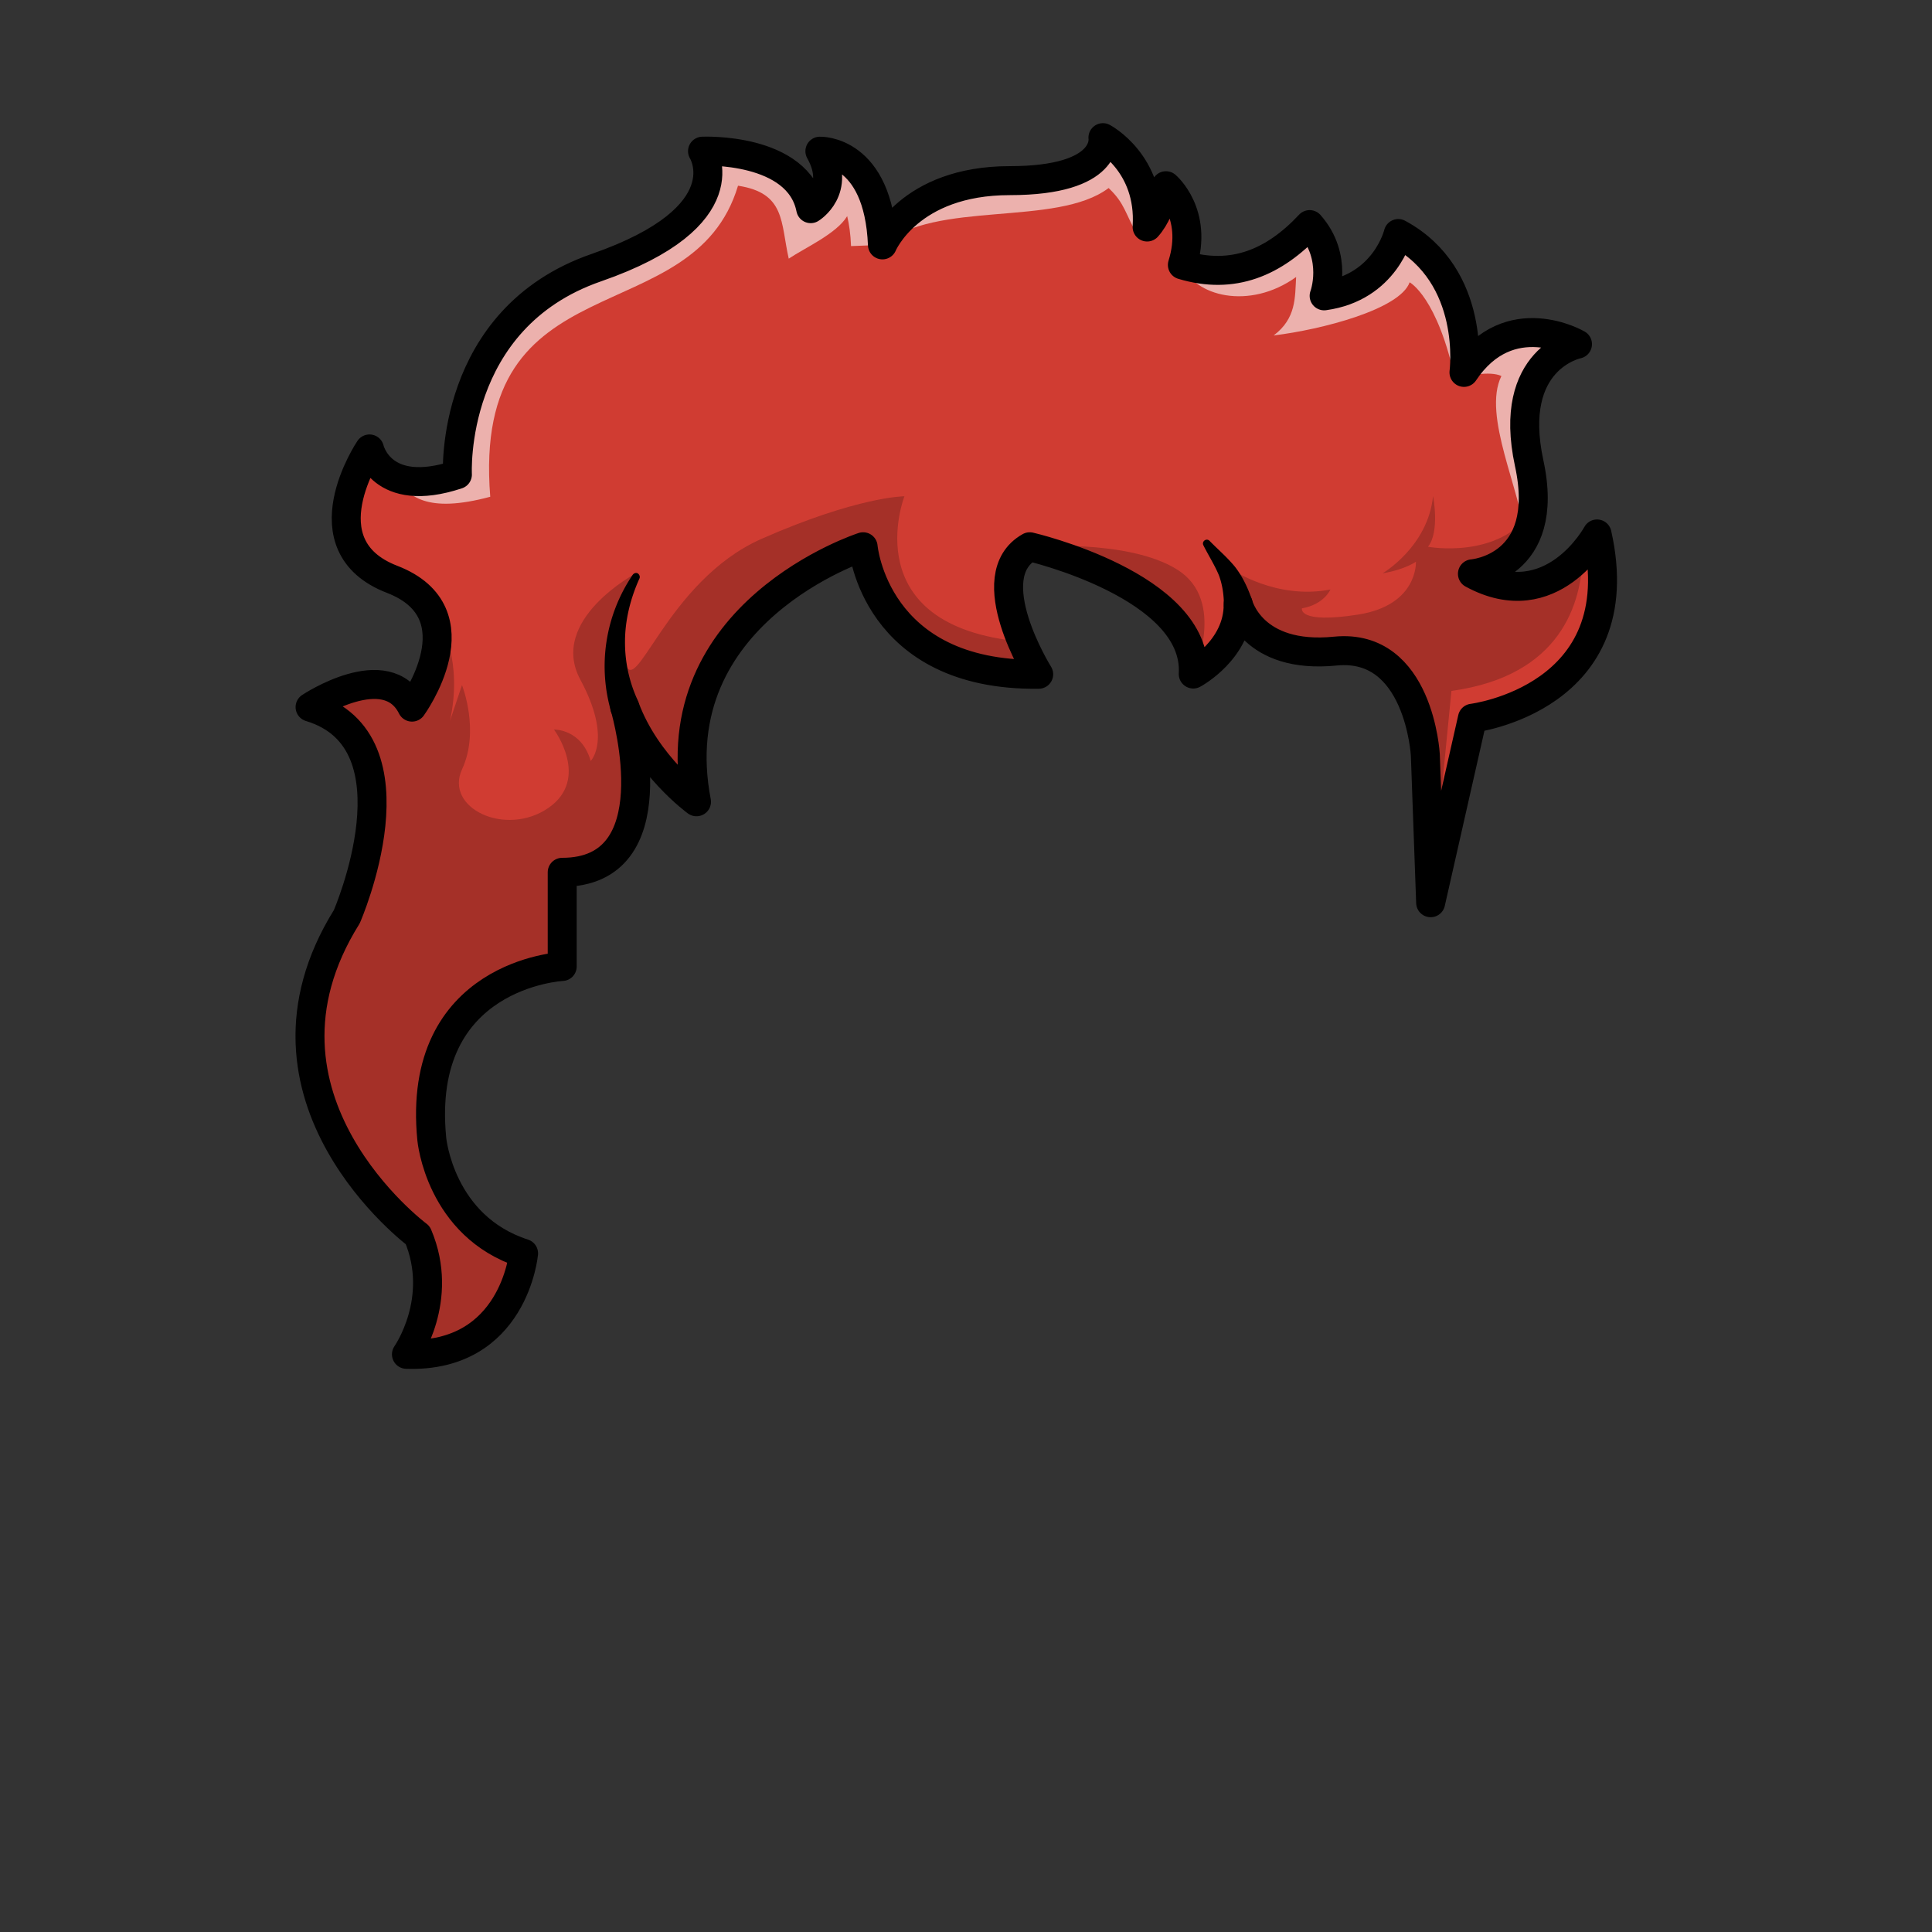 <svg id="uuid-1b7a82ce-d691-4fc5-8e1f-6b8103474cd2" xmlns="http://www.w3.org/2000/svg" viewBox="0 0 800 800"><rect x="0" y="0" width="800" height="800" fill="#333333" stroke="none"/><defs><style>.uuid-f9dfe0d7-10a1-4f98-8840-bc3bcfc9b88c{fill:none;stroke:#000;stroke-linecap:round;stroke-linejoin:round;stroke-width:12px}.uuid-58b56aae-9b47-409a-b22c-a6aafa7e5f9e,.uuid-793e4540-8ea8-4c49-ba61-acc205b9b360,.uuid-d5e2c03b-eb22-4a6f-93a6-1c44352eb05a{stroke-width:0}.uuid-d5e2c03b-eb22-4a6f-93a6-1c44352eb05a{isolation:isolate;opacity:.21}.uuid-58b56aae-9b47-409a-b22c-a6aafa7e5f9e{fill:#fff;opacity:.6}</style></defs><g id="uuid-5b16dbe5-c30f-401f-b76b-fa0adbc9a2ec"><path d="m609.7 297.4-17.3 76.4-2.2-61.2s-2.5-46.4-37.2-43c-34.8 3.5-40.3-19.5-40.3-19.5.2 19-18.6 29-18.6 29 2.1-36.6-67.7-52.7-67.7-52.7-21.7 12.2 3.7 52.8 3.7 52.8-68.1.9-72.7-52.8-72.7-52.8s-84.1 27.1-69 105.6c0 0-20.7-15-29.6-39 1 3.7 19.1 68.2-26 68.2v39s-60.8 3-54 71.5c0 0 3.3 36.1 38 47.3 0 0-3.9 43.3-48.5 41.8 0 0 16-22.7 4.7-49.3 0 0-76.3-56.8-29.4-131.9 0 0 31.7-72.7-15.2-86.8 0 0 31.7-21.1 42.2 0 0 0 28.2-38.8-8.2-52.9-36.4-14-9.4-54-9.4-54s4.7 21.1 36.4 10.6c0 0-3.5-64.6 57.6-85.7 61-21.2 43.9-48.2 43.9-48.2s39.7-1.8 44.8 23.8c0 0 12.8-7.8 3.8-23.8 0 0 24.3-.9 25.9 38.8 0 0 11-26.6 52.7-26.6S456.7 57 456.7 57s20 10.5 18.3 37c3.5-3.9 6-10 7.8-17.1 0 0 13.5 11.4 6.8 32.8 21 6.3 38-1 52.7-16.7 12 13.6 6 29.5 6 29.5C573.7 119 579 96.7 579 96.7c32.6 17.6 27.2 57.5 27.2 57.5 18.8-28.2 47-11.7 47-11.7s-29.4 5.8-20 49.3c9.4 43.4-23.5 45.8-23.5 45.8 33 18 51.6-16.5 51.6-16.5 15.3 68.1-51.6 76.3-51.6 76.3Z" style="fill:#d03c32;stroke-width:0"/><path class="uuid-58b56aae-9b47-409a-b22c-a6aafa7e5f9e" d="M459 77.9c-21.6 16.2-71.7 4.8-93.6 23.5 0 0 11-26.6 52.7-26.6S456.7 57 456.7 57s19.7 10.3 18.3 36.4l-3.8 4.3c-5.5-9.6-5.3-13.3-12.1-19.8ZM653.1 142.5s-28.1-16.5-47 11.7c0 0 5.5-39.9-27.1-57.5 0 0-5.3 22.3-30.7 25.8 0 0 6-15.9-6-29.5-14.7 15.6-31.7 23-52.7 16.7 4.7 12.8 27.6 19 47.1 5-.5 8.5.1 17.1-9.3 24.2 19.8-2.4 52.3-10.8 56.3-22 0 0 11.6 6 19 41 4-2.6 14.4-4.4 19-2.2-8.1 16.4 8.3 47.8 9.7 67 12.2-30.6-18.2-64.5 21.7-80.2Z"/><path class="uuid-58b56aae-9b47-409a-b22c-a6aafa7e5f9e" d="m365.4 101.4-13 .5c-.2-5-.8-9.1-1.6-12.4-4.4 7.3-17.5 13.1-24.2 17.6-3.4-15-1.3-27.2-21-30.2C287 139 195 106.3 203 205.7c-26.5 7.1-34-.2-39.5-8.2 5.5 2.4 13.7 3 26-1 0 0-3.5-64.6 57.6-85.7 61-21.1 43.9-48.1 43.9-48.1s39.7-2 44.9 23.7c0 0 12.7-7.8 3.7-23.8 0 0 24.3-.9 25.9 38.8Z"/><path class="uuid-d5e2c03b-eb22-4a6f-93a6-1c44352eb05a" d="M423.2 265.7c3.3 7.8 6.9 13.5 6.9 13.5-68.1.9-72.7-52.8-72.7-52.8s-84.1 27.1-69 105.6c0 0-20.7-15-29.6-39 1 3.7 19.1 68.2-26 68.2v39s-60.8 3-54 71.5c0 0 3.3 36.1 38 47.3 0 0-3.9 43.3-48.5 41.8 0 0 16-22.7 4.7-49.3 0 0-76.3-56.8-29.3-131.9 0 0 31.6-72.7-15.3-86.8 0 0 31.7-21.1 42.3 0 0 0 12.8-17.8 10-33.6l1.7-.9s9.4 15.3 3.9 40.3l5-14.9s7.5 18.8 0 34.9c-7.3 16 18 28.1 35.7 16 17.6-12.1 2.4-32.5 2.4-32.5s11.3-.4 15.2 13c0 0 9-9-4.3-33.7-13.3-24.7 23-44 23-44s-8.5 18.2-4.6 36.2c4 18 16.8-32.9 56.7-50.5 40-17.6 59.1-17.6 59.1-17.6s-21 53.8 48.7 60.2ZM494 279.2c2.2-36.7-67.6-52.8-67.6-52.8s41-3.4 61.3 9.6c20.1 12.9 6.7 42.5 6.4 43.2ZM655.4 229.3c-.4 20.4-8.9 50.5-54.4 56.8l-8.6 87.7-2.2-61.2s-2.5-46.4-37.2-43c-31.7 3.2-39-15.7-40.1-19l-.1-.4v-.1l-2.9-14.4s18.5 12.8 41 8.4c0 0-2.6 6.2-11.8 7.8 0 0-1.8 6.5 23.2 2.6s24-21.9 24-21.9-4.4 3.2-13.8 4.8c0 0 18.8-11 20.9-32 0 0 2.9 14.7-2.1 21 0 0 29.3 5.5 43.3-15-2.8 24.6-24.9 26.2-24.9 26.2 22 12 37.7.6 45.7-8.3Z"/><path class="uuid-793e4540-8ea8-4c49-ba61-acc205b9b360" d="M506.8 251.1c0-4.4-.5-8.5-2-12.7-1.7-4.2-4.4-8.4-6.5-12.6-.8-1.6 1.2-3.1 2.5-1.9 3.5 3.6 7.2 6.7 10.5 10.7 3.3 4.2 5.7 9.4 7.3 14.4a6 6 0 1 1-11.8 2.1ZM253.2 295.2A67.4 67.4 0 0 1 262 238c.5-.7 1.5-1 2.2-.5.6.5.9 1.3.6 2-3.8 8.4-6 17.4-6 26.2a57 57 0 0 0 5 23.7l.5 1.2s.1.4 0 .1c2.7 7.5-7.9 11.8-11.1 4.5Z"/><path class="uuid-f9dfe0d7-10a1-4f98-8840-bc3bcfc9b88c" d="m609.7 297.4-17.3 76.4-2.2-61.2s-2.5-46.4-37.2-43c-34.8 3.5-40.3-19.5-40.3-19.5.2 19-18.6 29-18.6 29 2.1-36.6-67.7-52.7-67.7-52.7-21.7 12.2 3.7 52.8 3.7 52.8-68.1.9-72.7-52.8-72.7-52.8s-84.1 27.1-69 105.6c0 0-20.7-15-29.6-39 1 3.7 19.1 68.2-26 68.2v39s-60.8 3-54 71.5c0 0 3.3 36.1 38 47.3 0 0-3.9 43.3-48.5 41.8 0 0 16-22.7 4.7-49.3 0 0-76.3-56.8-29.4-131.9 0 0 31.7-72.7-15.2-86.8 0 0 31.7-21.1 42.2 0 0 0 28.2-38.8-8.2-52.9-36.4-14-9.4-54-9.4-54s4.7 21.1 36.4 10.6c0 0-3.5-64.6 57.6-85.7 61-21.2 43.9-48.2 43.9-48.2s39.7-1.8 44.8 23.8c0 0 12.8-7.8 3.8-23.8 0 0 24.3-.9 25.9 38.8 0 0 11-26.6 52.7-26.6S456.7 57 456.7 57s20 10.5 18.3 37c3.5-3.9 6-10 7.8-17.1 0 0 13.5 11.4 6.8 32.8 21 6.3 38-1 52.7-16.7 12 13.6 6 29.5 6 29.5C573.7 119 579 96.7 579 96.7c32.6 17.6 27.2 57.5 27.2 57.5 18.8-28.2 47-11.7 47-11.7s-29.4 5.8-20 49.3c9.4 43.4-23.5 45.8-23.5 45.8 33 18 51.6-16.5 51.6-16.5 15.3 68.1-51.6 76.3-51.6 76.3ZM258.7 292.8h0v.1"/></g></svg>